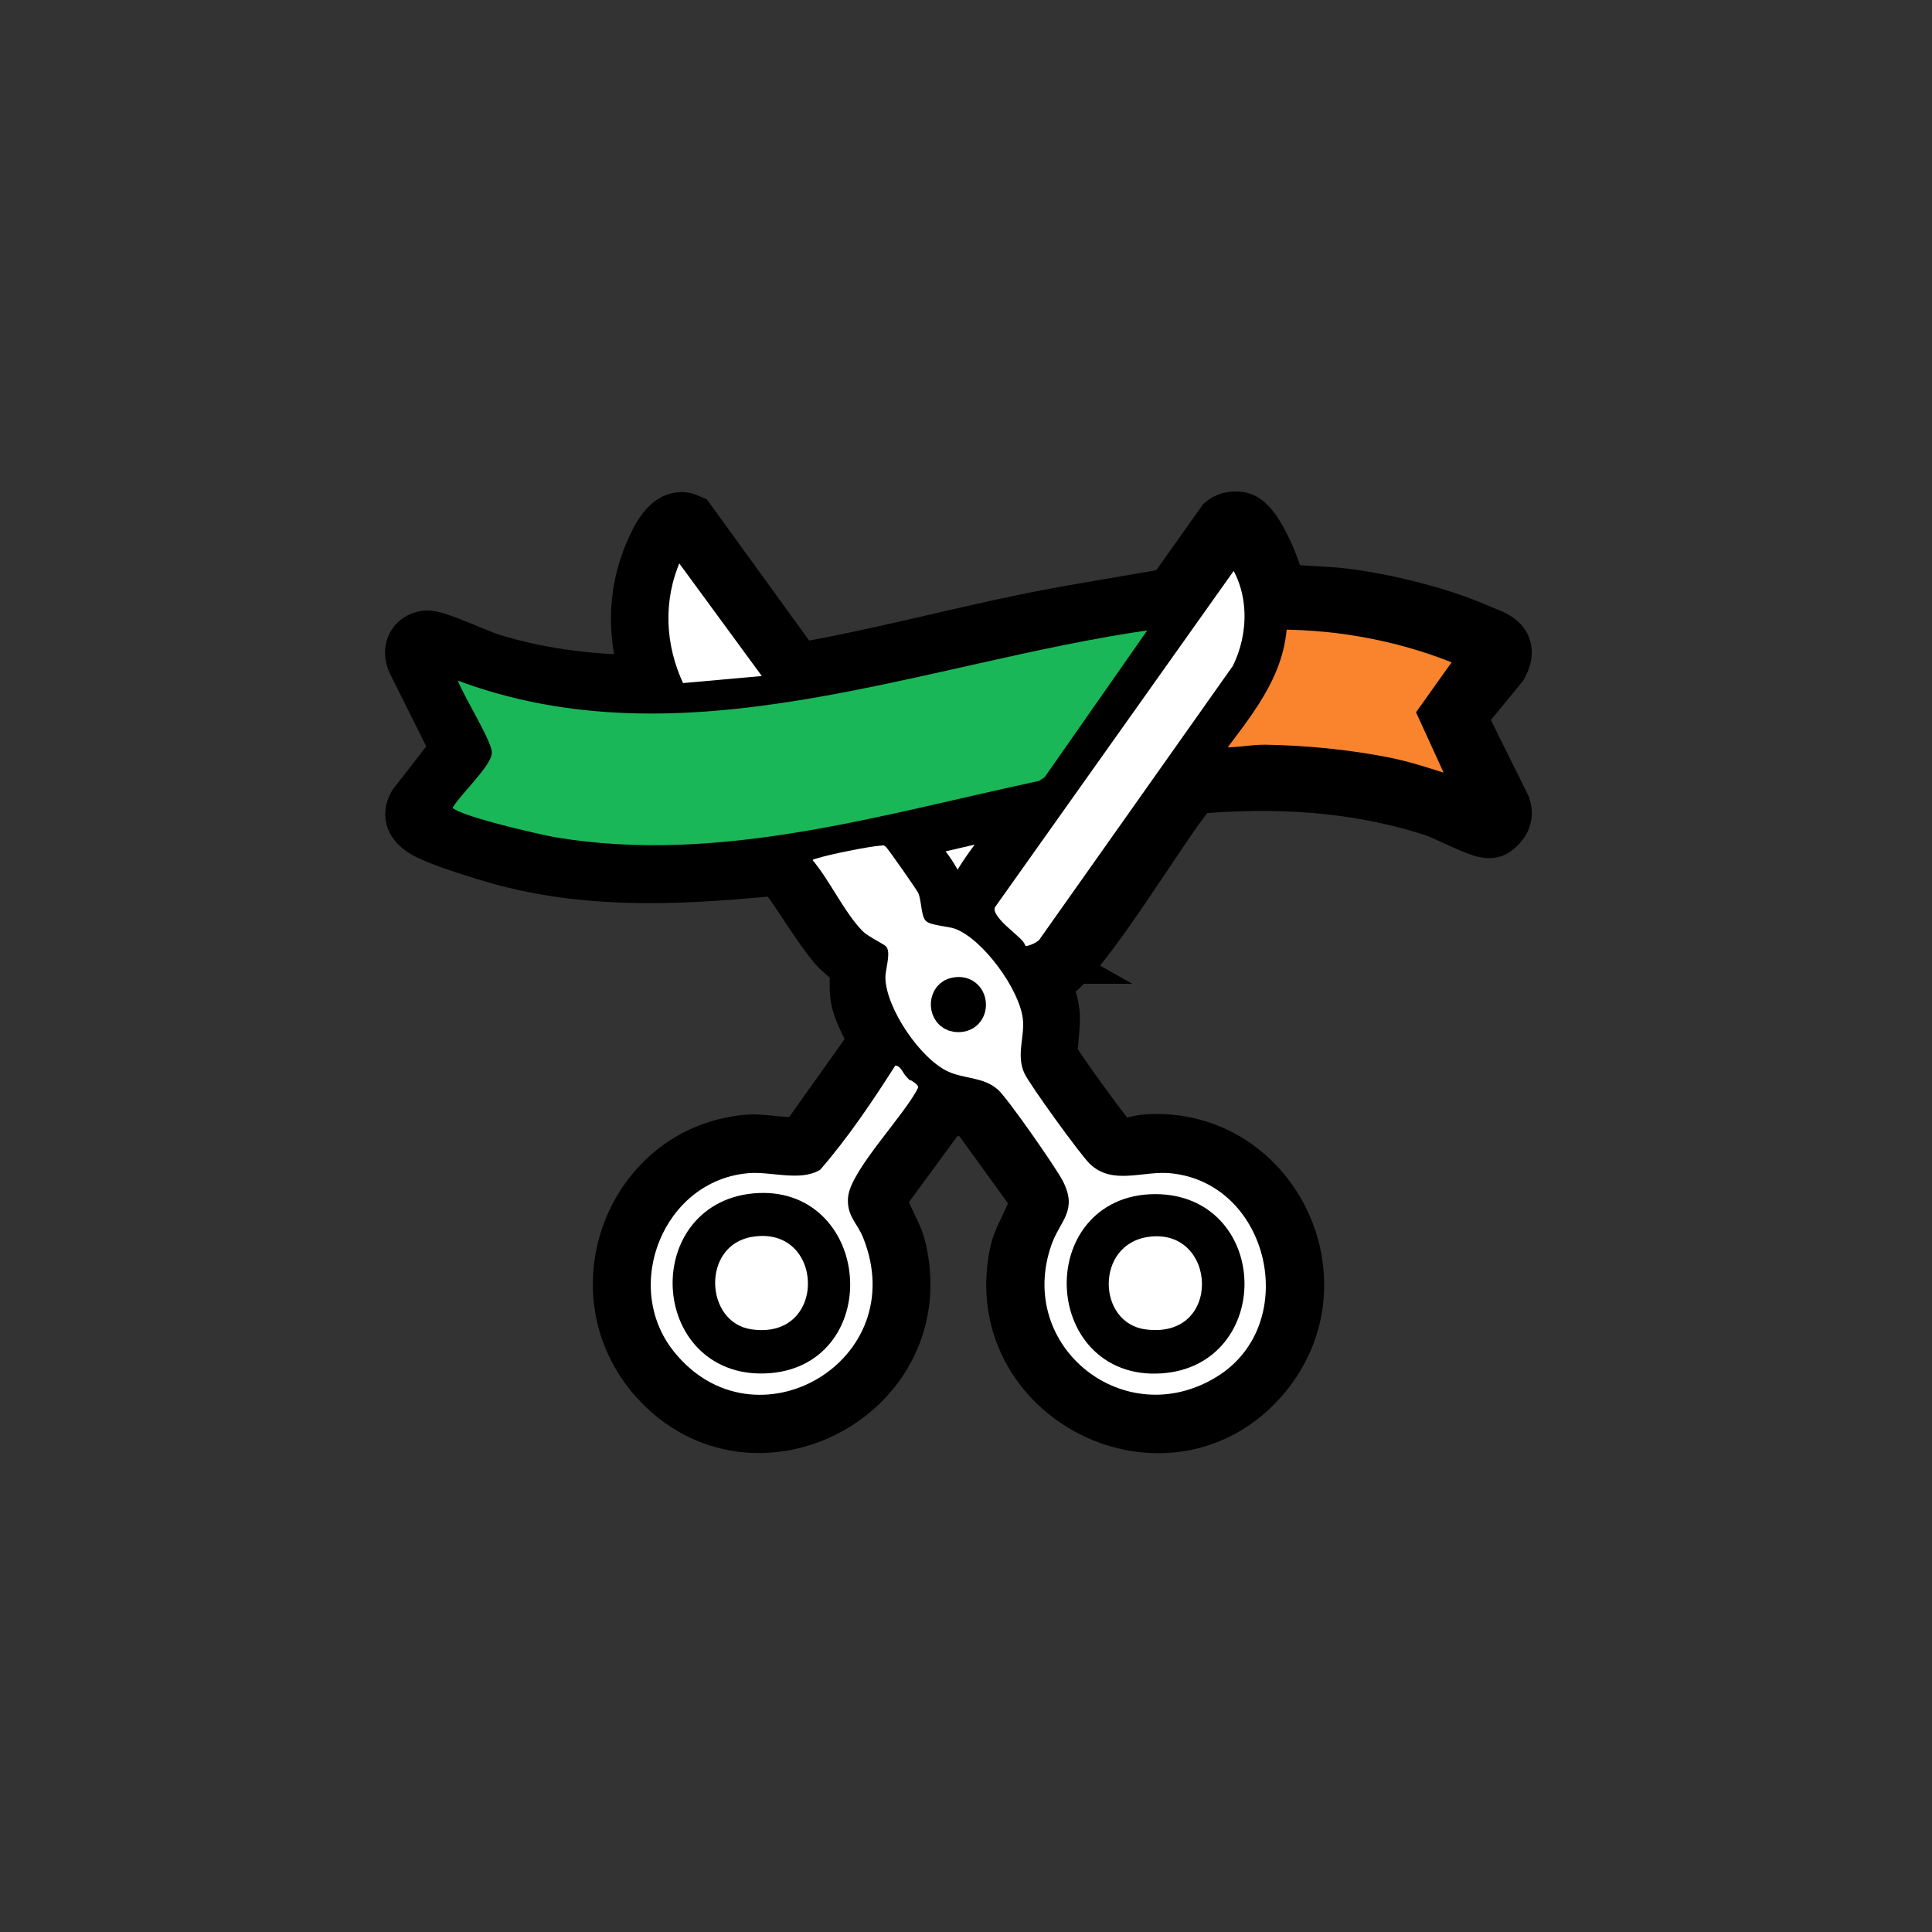 <svg viewBox="0 0 500 500" xmlns="http://www.w3.org/2000/svg" data-name="Layer 16" id="Layer_16">
  <rect x="0" y="0" width="500" height="500" fill="#333333" stroke="none"/>
  <defs>
    <style>
      .cls-1 {
        fill: #1ab759;
      }

      .cls-1, .cls-2, .cls-3, .cls-4, .cls-5, .cls-6, .cls-7 {
        stroke: #000;
        stroke-miterlimit: 10;
      }

      .cls-2 {
        fill: #f9842d;
        stroke-width: 5px;
      }

      .cls-3 {
        stroke-width: 10px;
      }

      .cls-3, .cls-4, .cls-5 {
        fill: #fff;
      }

      .cls-4 {
        stroke-width: 4px;
      }

      .cls-6 {
        stroke-width: 8px;
      }

      .cls-7 {
        stroke-width: 16px;
      }
    </style>
  </defs>
  <g id="xoPFb0.tif">
    <g>
      <path d="M303.91,154.81c-12.19,2.28-24.47,4.07-36.63,6.52-20.5,4.14-40.75,9.69-61.41,13.15l-28.17-38.86c-3.91-1.77-6.76,4.67-8.04,7.59-4.82,10.96-4.6,23.18-.1,34.21-14.31.32-29.27-1.38-42.96-5.62-3.29-1.02-14.22-6.17-16.33-5.82-2.46.42-3.16,2.42-2.23,4.67l11.69,23.43-11.5,14.78c-1.19,2.21-.27,3.58,1.56,4.89,3.32,2.37,17.04,6.47,21.57,7.65,23.37,6.13,47.24,4.59,71.01,2.22,5.25,6.43,9.48,14.4,14.77,20.72,1.03,1.23,5.15,4.42,5.31,4.88.58,1.7.02,5.86.42,8.42.7,4.53,3.53,8.02,4.82,12.25l-18.35,25.79c-3.03,2.78-10.96.36-15.57.74-29.11,2.39-42.72,37.86-23.2,59.72,24.56,27.49,70.15,3.41,61.05-33.19-1.03-4.16-5.66-10.7-4.83-13.87l17.79-24.27,8.6,2.3,15.97,22.1c1.1,3.42-3.97,10.45-4.96,14.83-8.21,36.51,38.11,59.71,62,31.42,20.24-23.98,1.93-61.08-29.22-59.11-4.29.27-6.48,2.79-10.23-.67-1.64-1.51-15.22-20.27-15.66-21.76-.58-1.97.72-8.5.33-11.83s-1.83-6.42-3.32-9.24c1.33-.17,2.61-.65,3.76-1.35,7.52-4.58,26.07-35.26,33.06-44.4.84-1.09,2.68-4.09,3.74-4.41,21.01-1.93,42.46-.78,62.58,5.79,3.46,1.13,10.94,5.16,13.57,5.53.55.08,1.02.14,1.5-.22,1.61-1.15,2.57-2.58,1.94-4.61l-11.86-23.95,11.22-13.68c2.68-5.11-1.69-5.73-5.37-7.37-9.68-4.32-23.85-7.8-34.39-9.1-5.95-.73-11.9-.5-17.79-1.58-.29-3.86-5.76-17.57-9.31-18.25-1.11-.21-2.51-.08-3.44.66l-13.39,18.87Z" class="cls-5"></path>
      <path d="M303.91,154.81l13.39-18.87c.92-.74,2.32-.87,3.44-.66,3.55.68,9.02,14.39,9.31,18.25,5.88,1.07,11.84.84,17.79,1.58,10.54,1.3,24.71,4.78,34.39,9.1,3.67,1.64,8.05,2.26,5.37,7.37l-11.22,13.68,11.86,23.95c.63,2.03-.33,3.46-1.94,4.61-.48.36-.95.3-1.5.22-2.63-.37-10.11-4.4-13.57-5.53-20.13-6.58-41.57-7.72-62.58-5.79-1.06.33-2.9,3.32-3.74,4.41-7,9.14-25.54,39.82-33.06,44.4-1.14.7-2.42,1.18-3.76,1.35,1.49,2.82,2.95,6.02,3.32,9.24s-.91,9.86-.33,11.83c.44,1.49,14.02,20.25,15.66,21.76,3.75,3.45,5.94.94,10.23.67,31.15-1.97,49.46,35.13,29.22,59.11-23.88,28.29-70.2,5.09-62-31.42.99-4.38,6.06-11.41,4.96-14.83l-15.97-22.1-8.6-2.3-17.79,24.27c-.83,3.16,3.8,9.71,4.83,13.87,9.1,36.61-36.5,60.69-61.05,33.19-19.53-21.86-5.91-57.32,23.2-59.72,4.61-.38,12.54,2.05,15.57-.74l18.35-25.79c-1.29-4.24-4.12-7.72-4.82-12.25-.4-2.56.17-6.72-.42-8.42-.16-.47-4.28-3.66-5.31-4.88-5.29-6.32-9.52-14.29-14.77-20.72-23.78,2.37-47.64,3.91-71.01-2.22-4.52-1.19-18.25-5.29-21.57-7.65-1.83-1.31-2.75-2.68-1.56-4.89l11.5-14.78-11.69-23.43c-.92-2.25-.23-4.25,2.23-4.67,2.11-.36,13.04,4.8,16.33,5.82,13.69,4.24,28.65,5.95,42.96,5.62-4.5-11.04-4.73-23.25.1-34.21,1.28-2.91,4.14-9.36,8.04-7.59l28.17,38.86c20.66-3.46,40.91-9.01,61.41-13.15,12.16-2.46,24.45-4.24,36.63-6.52ZM264.14,246.6c1.52.9,5.04-.71,6.26-1.96l50.37-71.26c4.58-9.07,4.68-20.77-1.39-29.23l-63.46,89.41c-2.47,3.86,4.33,8.3,7.1,11.14.51.53.87,1.75,1.12,1.9ZM198.09,175.38l-22.41-30.57c-4.64,10.56-4.1,22.12.78,32.5l21.63-1.93ZM378.16,203.93l-8.83-19.31,10.19-14.31c-15.25-6.56-32.19-9.89-48.92-9.86-.22,13.81-9.33,23.83-16.99,34.32-.18,1.38.06.88,1,1.01,4.22.56,9-.61,12.92-.54,10.5.16,22.73,1.37,32.98,3.58,6,1.29,11.75,3.49,17.64,5.12ZM297.98,162.49c-59.29,8.37-120.65,35.46-180.06,12.9-.83,1.01,8.92,16.31,8.88,19.38-.04,3.19-8.55,11-10.22,14.26.15,2.29,23.79,7.6,27.14,8.16,42.38,7.09,84.34-5.86,125.39-14.62l1.63-1.09,27.25-38.99ZM264.01,210.73l-27.85,6.45c3.14,4.81,8.07,9.28,8.95,15.15l3.94,1.5c3.27-8.66,10.21-15.29,14.96-23.1ZM227.86,218.33c-3.15.24-13.44,2.32-16.48,3.3-.7.23-1.26.21-1.71.98,4.55,5.29,8.48,13.92,13.22,18.7,1.6,1.62,5.82,3.53,6.14,4.05,1,1.63-.47,5.47-.39,7.83.25,8.05,9.1,21.03,16.33,24.48,4.37,2.09,9.29,1.44,12.97,4.7,2.44,2.17,14.92,20.08,16.65,23.44,3.87,7.5-.68,9.72-2.94,16.16-9.45,26.87,19.37,49.7,43.56,34.72,22.3-13.8,14.01-50.9-12.12-53.55-7.39-.75-15.05,3.19-20.75-2.36-2.36-2.3-15.53-20.48-16.8-23.29-2.07-4.6.23-9.21-.34-13.93-.94-7.78-10.41-20.85-17.79-23.65-1.85-.7-6.54-.89-7.51-2.01-1.02-1.19-.91-4.95-1.81-7.03-.35-.8-7.86-11.52-8.41-12-.78-.69-.84-.62-1.82-.55ZM235.03,278.44c-1.06-1.08-1.62-3.37-3.62-3.16-5.95,9.34-12.27,18.76-19.48,27.07-4.95,2.92-12.38.26-18.27.76-22.33,1.88-33.49,29.62-19.69,46.92,21.26,26.64,63.11,2.65,49.8-30.1-1.47-3.61-4.26-5.57-3.78-10.15.72-6.84,14.81-21.21,18.11-28.18.23-1.48-2.24-2.33-3.07-3.17Z" class="cls-7"></path>
      <path d="M297.98,162.49l-27.25,38.99-1.63,1.09c-41.05,8.77-83.01,21.72-125.39,14.62-3.35-.56-26.99-5.87-27.14-8.16,1.68-3.26,10.18-11.07,10.22-14.26.04-3.07-9.71-18.37-8.88-19.38,59.42,22.56,120.77-4.53,180.06-12.9Z" class="cls-1"></path>
      <path d="M227.86,218.33c.98-.08,1.04-.14,1.82.55.55.49,8.06,11.2,8.41,12,.9,2.08.78,5.84,1.81,7.03.97,1.12,5.66,1.3,7.51,2.01,7.38,2.8,16.86,15.87,17.79,23.65.57,4.73-1.73,9.33.34,13.93,1.26,2.82,14.44,21,16.8,23.29,5.7,5.55,13.36,1.61,20.75,2.36,26.13,2.65,34.41,39.75,12.12,53.55-24.19,14.97-53.01-7.85-43.56-34.72,2.26-6.43,6.81-8.66,2.94-16.16-1.74-3.36-14.21-21.27-16.65-23.44-3.67-3.26-8.6-2.61-12.97-4.7-7.23-3.46-16.07-16.43-16.33-24.48-.07-2.36,1.39-6.2.39-7.83-.32-.52-4.53-2.44-6.14-4.05-4.74-4.78-8.67-13.41-13.22-18.7.45-.78,1.01-.76,1.71-.98,3.04-.98,13.33-3.06,16.48-3.3ZM246.82,257.05c-2.72.8-2.57,5.58.58,6.02,5.38.75,4.82-7.61-.58-6.02ZM299,313.04c-26.61,0-24.65,41.53,2.64,38.27,22.88-2.74,21.75-38.26-2.64-38.27Z" class="cls-5"></path>
      <path d="M264.14,246.6c-.25-.15-.6-1.37-1.12-1.9-2.76-2.84-9.56-7.28-7.1-11.14l63.46-89.41c6.07,8.46,5.97,20.16,1.39,29.23l-50.37,71.26c-1.23,1.24-4.74,2.85-6.26,1.96Z" class="cls-4"></path>
      <path d="M235.03,278.44c.83.84,3.3,1.69,3.07,3.17-3.29,6.97-17.39,21.34-18.11,28.18-.48,4.57,2.31,6.53,3.78,10.15,13.3,32.75-28.54,56.74-49.8,30.1-13.8-17.3-2.64-45.04,19.69-46.92,5.89-.5,13.31,2.16,18.27-.76,7.21-8.32,13.53-17.73,19.48-27.07,2.01-.22,2.57,2.08,3.62,3.16ZM195.23,312.84c-24.62,2.39-22.22,40.75,3.88,38.53,24.65-2.09,21.5-40.99-3.88-38.53Z" class="cls-5"></path>
      <path d="M378.16,203.93c-5.89-1.62-11.64-3.82-17.64-5.12-10.25-2.21-22.48-3.41-32.98-3.58-3.92-.06-8.7,1.11-12.92.54-.94-.13-1.18.37-1-1.01,7.66-10.49,16.77-20.51,16.99-34.32,16.73-.03,33.67,3.3,48.92,9.86l-10.19,14.31,8.83,19.31Z" class="cls-2"></path>
      <path d="M198.09,175.38l-21.63,1.93c-4.88-10.38-5.42-21.94-.78-32.5l22.41,30.57Z" class="cls-5"></path>
      <path d="M264.01,210.73c-4.75,7.81-11.7,14.44-14.96,23.1l-3.94-1.5c-.88-5.88-5.81-10.34-8.95-15.15l27.85-6.45Z" class="cls-3"></path>
      <path d="M299,313.04c24.39,0,25.52,35.53,2.64,38.27-27.3,3.27-29.26-38.27-2.64-38.27ZM297.13,319.61c-14.37,2.03-13.87,23.14-.79,24.92,20.91,2.85,19.44-27.55.79-24.92Z" class="cls-6"></path>
      <path d="M246.82,257.05c5.4-1.6,5.96,6.77.58,6.02-3.15-.44-3.3-5.21-.58-6.02Z" class="cls-6"></path>
      <path d="M195.23,312.84c25.39-2.46,28.53,36.44,3.88,38.53-26.11,2.21-28.5-36.14-3.88-38.53ZM194.52,319.61c-13.67,2.3-12.81,23.09-.1,24.92,20.7,2.98,19.73-28.21.1-24.92Z" class="cls-6"></path>
      <path d="M297.13,319.61c18.65-2.63,20.12,27.77-.79,24.92-13.08-1.78-13.58-22.9.79-24.92Z" class="cls-5"></path>
      <path d="M194.52,319.61c19.63-3.3,20.6,27.89-.1,24.92-12.7-1.83-13.57-22.62.1-24.92Z" class="cls-5"></path>
    </g>
  </g>
</svg>